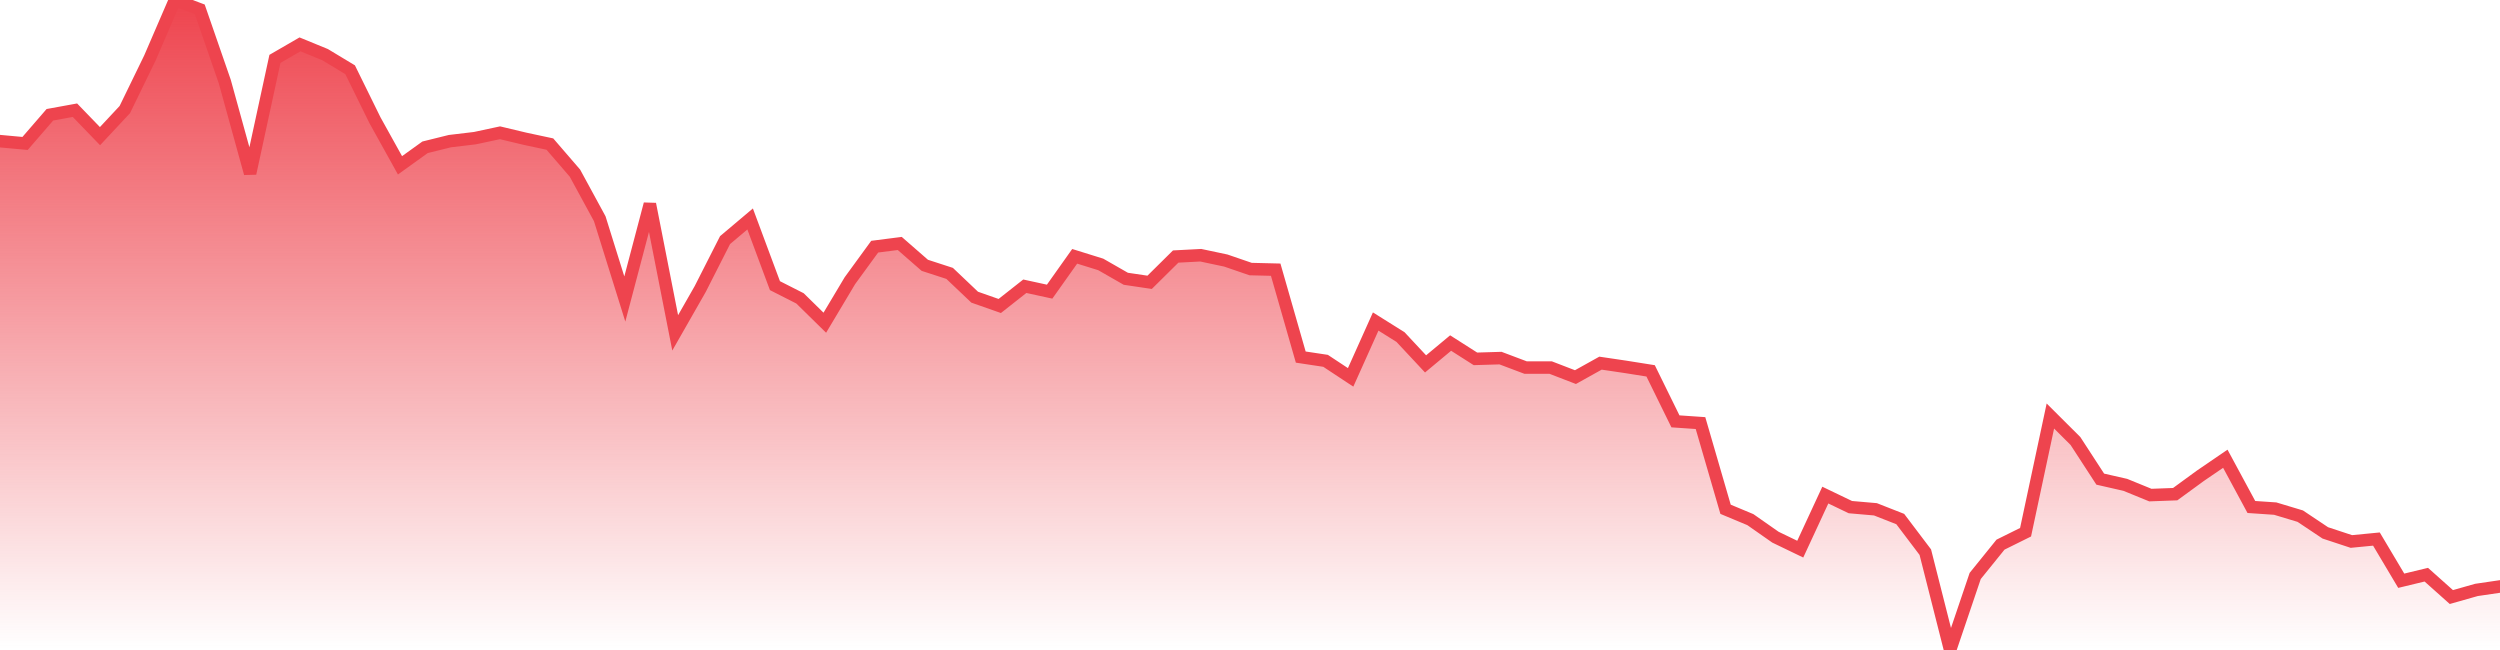 <svg xmlns="http://www.w3.org/2000/svg" width="200" height="52"><defs><linearGradient id="gradient" gradientTransform="rotate(90)"><stop offset="0" stop-color="#EE444E"></stop><stop offset="1" stop-color="#EE444E" stop-opacity="0"></stop></linearGradient></defs><path stroke="#EE444E" stroke-chartWidth="1" stroke-dasharray="0 245.792 12504.311" fill="url(#gradient)" d="M200,46.917L200,52L0,52L0,11.292L2.005,11.476L3.99,9.182L5.995,8.816L8,10.892L9.985,8.765L11.99,4.644L13.995,0L15.98,0.747L17.985,6.535L20.01,13.872L21.995,4.71L24,3.549L26.005,4.371L28.01,5.58L29.995,9.614L32,13.225L34.005,11.783L35.99,11.291L37.995,11.052L40,10.622L42.005,11.101L43.99,11.526L45.995,13.85L47.98,17.499L49.985,23.919L51.99,16.323L54.015,26.628L56.02,23.116L58.005,19.208L60.01,17.517L61.995,22.851L64,23.869L65.985,25.817L67.99,22.458L69.975,19.734L71.98,19.477L73.985,21.226L75.97,21.871L77.975,23.775L79.98,24.479L81.985,22.899L83.97,23.332L85.975,20.505L88.06,21.154L90.065,22.302L91.97,22.585L94.055,20.523L96.06,20.418L98.065,20.843L100.05,21.525L102.055,21.574L104.06,28.566L106.045,28.866L108.05,30.19L110.055,25.721L112.04,26.964L114.045,29.112L116.05,27.443L118.035,28.708L120.04,28.648L122.045,29.404L124.05,29.404L126.035,30.169L128.04,29.052L130.045,29.349L132.05,29.668L134.035,33.708L136.04,33.846L138.045,40.742L140.03,41.571L142.035,42.974L144.02,43.932L146.025,39.607L148.03,40.57L150.035,40.744L152.02,41.524L154.025,44.173L156.01,52L158.015,46.078L160.04,43.572L162.045,42.578L164.03,33.281L166.035,35.279L168.02,38.331L170.025,38.788L172.03,39.607L174.015,39.533L176.02,38.069L178.025,36.699L180.109,40.559L182.015,40.688L184.02,41.292L186.025,42.631L188.109,43.319L190.114,43.124L192.099,46.459L194.104,45.975L196.109,47.764L198.114,47.194Z"></path></svg>
